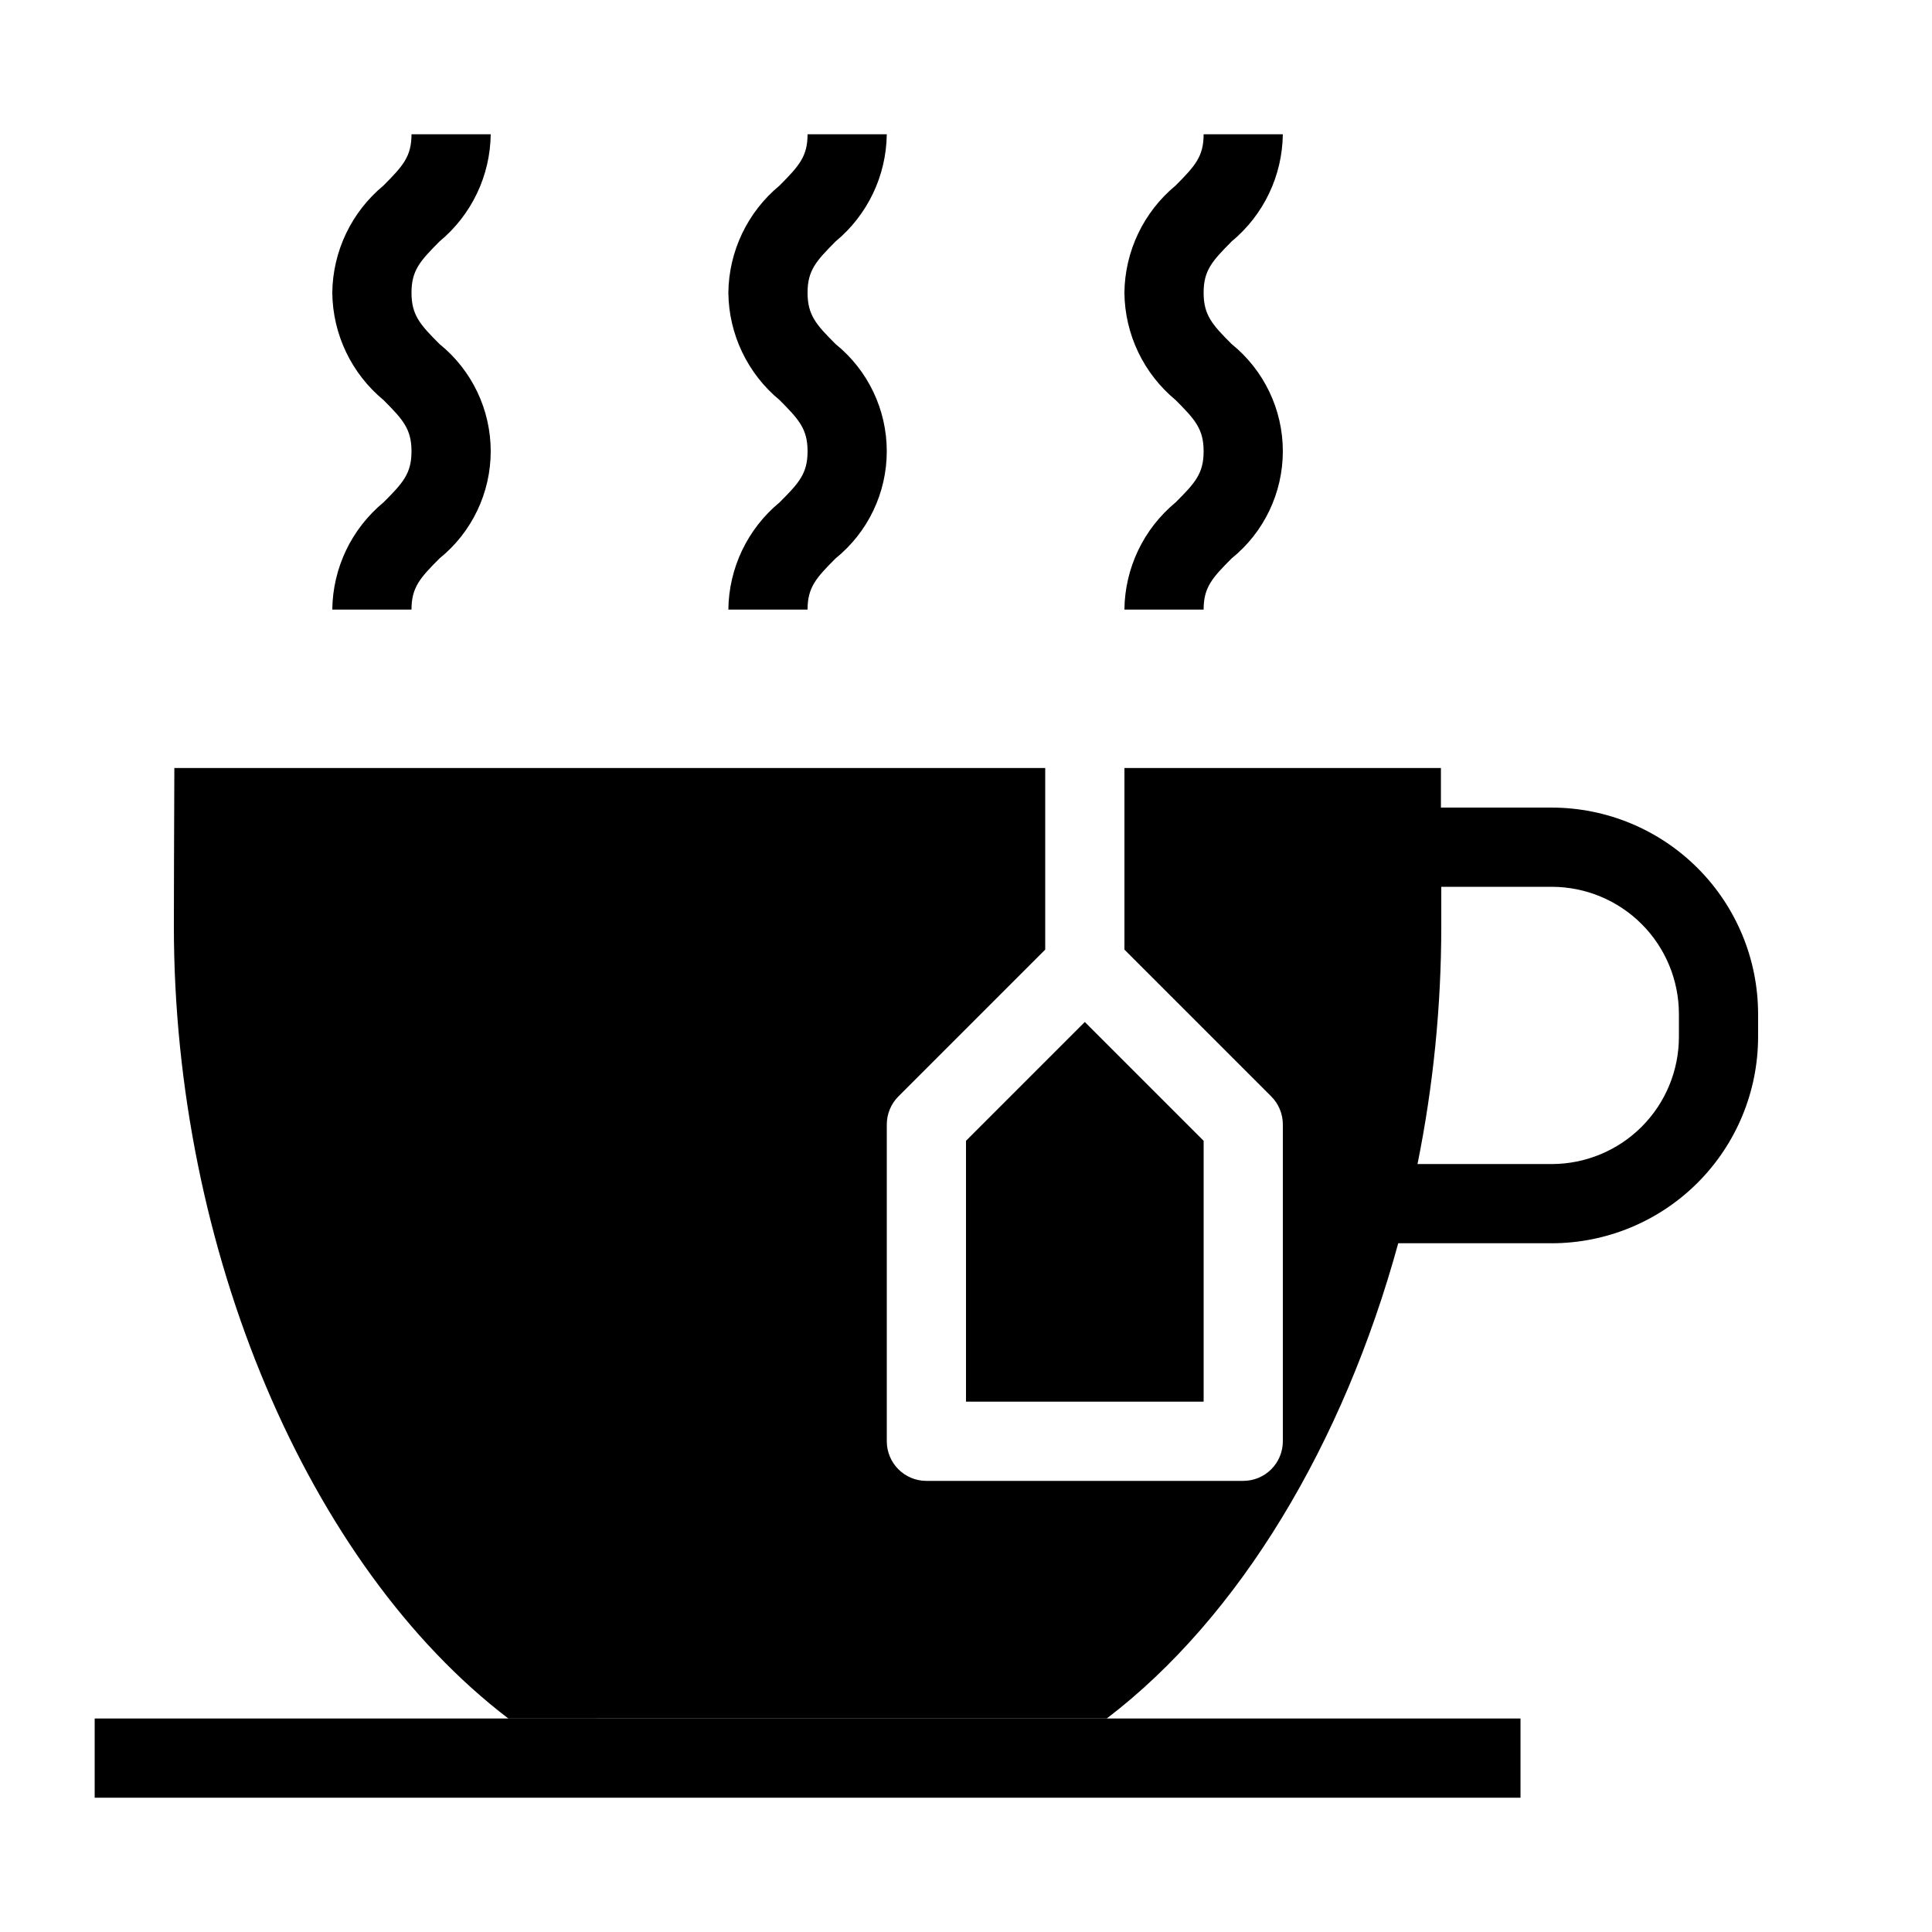 <?xml version="1.0" encoding="UTF-8"?>
<!-- Uploaded to: ICON Repo, www.svgrepo.com, Generator: ICON Repo Mixer Tools -->
<svg fill="#000000" width="800px" height="800px" version="1.1" viewBox="144 144 512 512" xmlns="http://www.w3.org/2000/svg">
 <g>
  <path d="m400 515.45h62.977v-69.125l-31.488-31.488-31.488 31.488z"/>
  <path d="m555.25 358.02h-29.391v-10.496h-83.871v48.137l38.91 38.91-0.004-0.004c1.969 1.969 3.074 4.637 3.074 7.422v83.969-0.004c0 2.785-1.105 5.457-3.074 7.422-1.965 1.969-4.637 3.074-7.418 3.074h-83.969c-5.797 0-10.496-4.699-10.496-10.496v-83.965c0-2.785 1.105-5.453 3.074-7.422l38.91-38.91v-48.133h-230.79c-0.074 14.23-0.125 38.52-0.125 41.984 0 85.605 35.508 169.39 88.648 209.92l158.57-0.004c35.309-26.922 62.746-72.988 77.25-125.95h40.691l0.004 0.004c14.496-0.02 28.391-5.785 38.641-16.035s16.016-24.145 16.031-38.641v-6.109c-0.016-14.496-5.781-28.391-16.031-38.641s-24.145-16.016-38.641-16.031zm33.68 60.781c-0.012 8.93-3.562 17.488-9.875 23.805-6.316 6.312-14.875 9.867-23.805 9.879h-35.594c4.184-20.734 6.293-41.828 6.297-62.977v-10.496h29.316c8.926 0.016 17.48 3.57 23.793 9.883 6.309 6.312 9.855 14.871 9.867 23.797z"/>
  <path d="m169.09 599.42h377.86v20.992h-377.86z"/>
  <path d="m232.06 305.54h20.992c0-5.887 2.277-8.398 7.422-13.551 8.582-6.934 13.57-17.375 13.57-28.406 0-11.035-4.988-21.477-13.57-28.41-5.144-5.141-7.422-7.672-7.422-13.602 0-5.93 2.277-8.398 7.422-13.582 8.477-7.012 13.441-17.398 13.57-28.402h-20.992c0 5.898-2.277 8.398-7.422 13.582-8.48 7.012-13.441 17.398-13.57 28.402 0.113 11.016 5.078 21.426 13.57 28.445 5.144 5.152 7.422 7.684 7.422 13.582s-2.277 8.398-7.422 13.539c-8.484 7.008-13.445 17.398-13.57 28.402z"/>
  <path d="m441.98 305.54h20.992c0-5.887 2.277-8.398 7.422-13.551h-0.004c8.586-6.934 13.574-17.375 13.574-28.406 0-11.035-4.988-21.477-13.574-28.41-5.141-5.141-7.418-7.672-7.418-13.602 0-5.93 2.277-8.398 7.422-13.582h-0.004c8.48-7.012 13.445-17.398 13.57-28.402h-20.988c0 5.898-2.277 8.398-7.422 13.582-8.48 7.012-13.445 17.398-13.57 28.402 0.109 11.016 5.078 21.426 13.57 28.445 5.144 5.152 7.422 7.684 7.422 13.582s-2.277 8.398-7.422 13.539c-8.484 7.008-13.449 17.398-13.57 28.402z"/>
  <path d="m337.02 305.54h20.992c0-5.887 2.277-8.398 7.422-13.551h-0.004c8.586-6.934 13.574-17.375 13.574-28.406 0-11.035-4.988-21.477-13.574-28.41-5.141-5.141-7.418-7.672-7.418-13.602 0-5.93 2.277-8.398 7.422-13.582h-0.004c8.48-7.012 13.445-17.398 13.574-28.402h-20.992c0 5.898-2.277 8.398-7.422 13.582-8.48 7.012-13.445 17.398-13.57 28.402 0.113 11.016 5.078 21.426 13.57 28.445 5.144 5.152 7.422 7.684 7.422 13.582s-2.277 8.398-7.422 13.539c-8.484 7.008-13.449 17.398-13.57 28.402z"/>
 </g>
</svg>